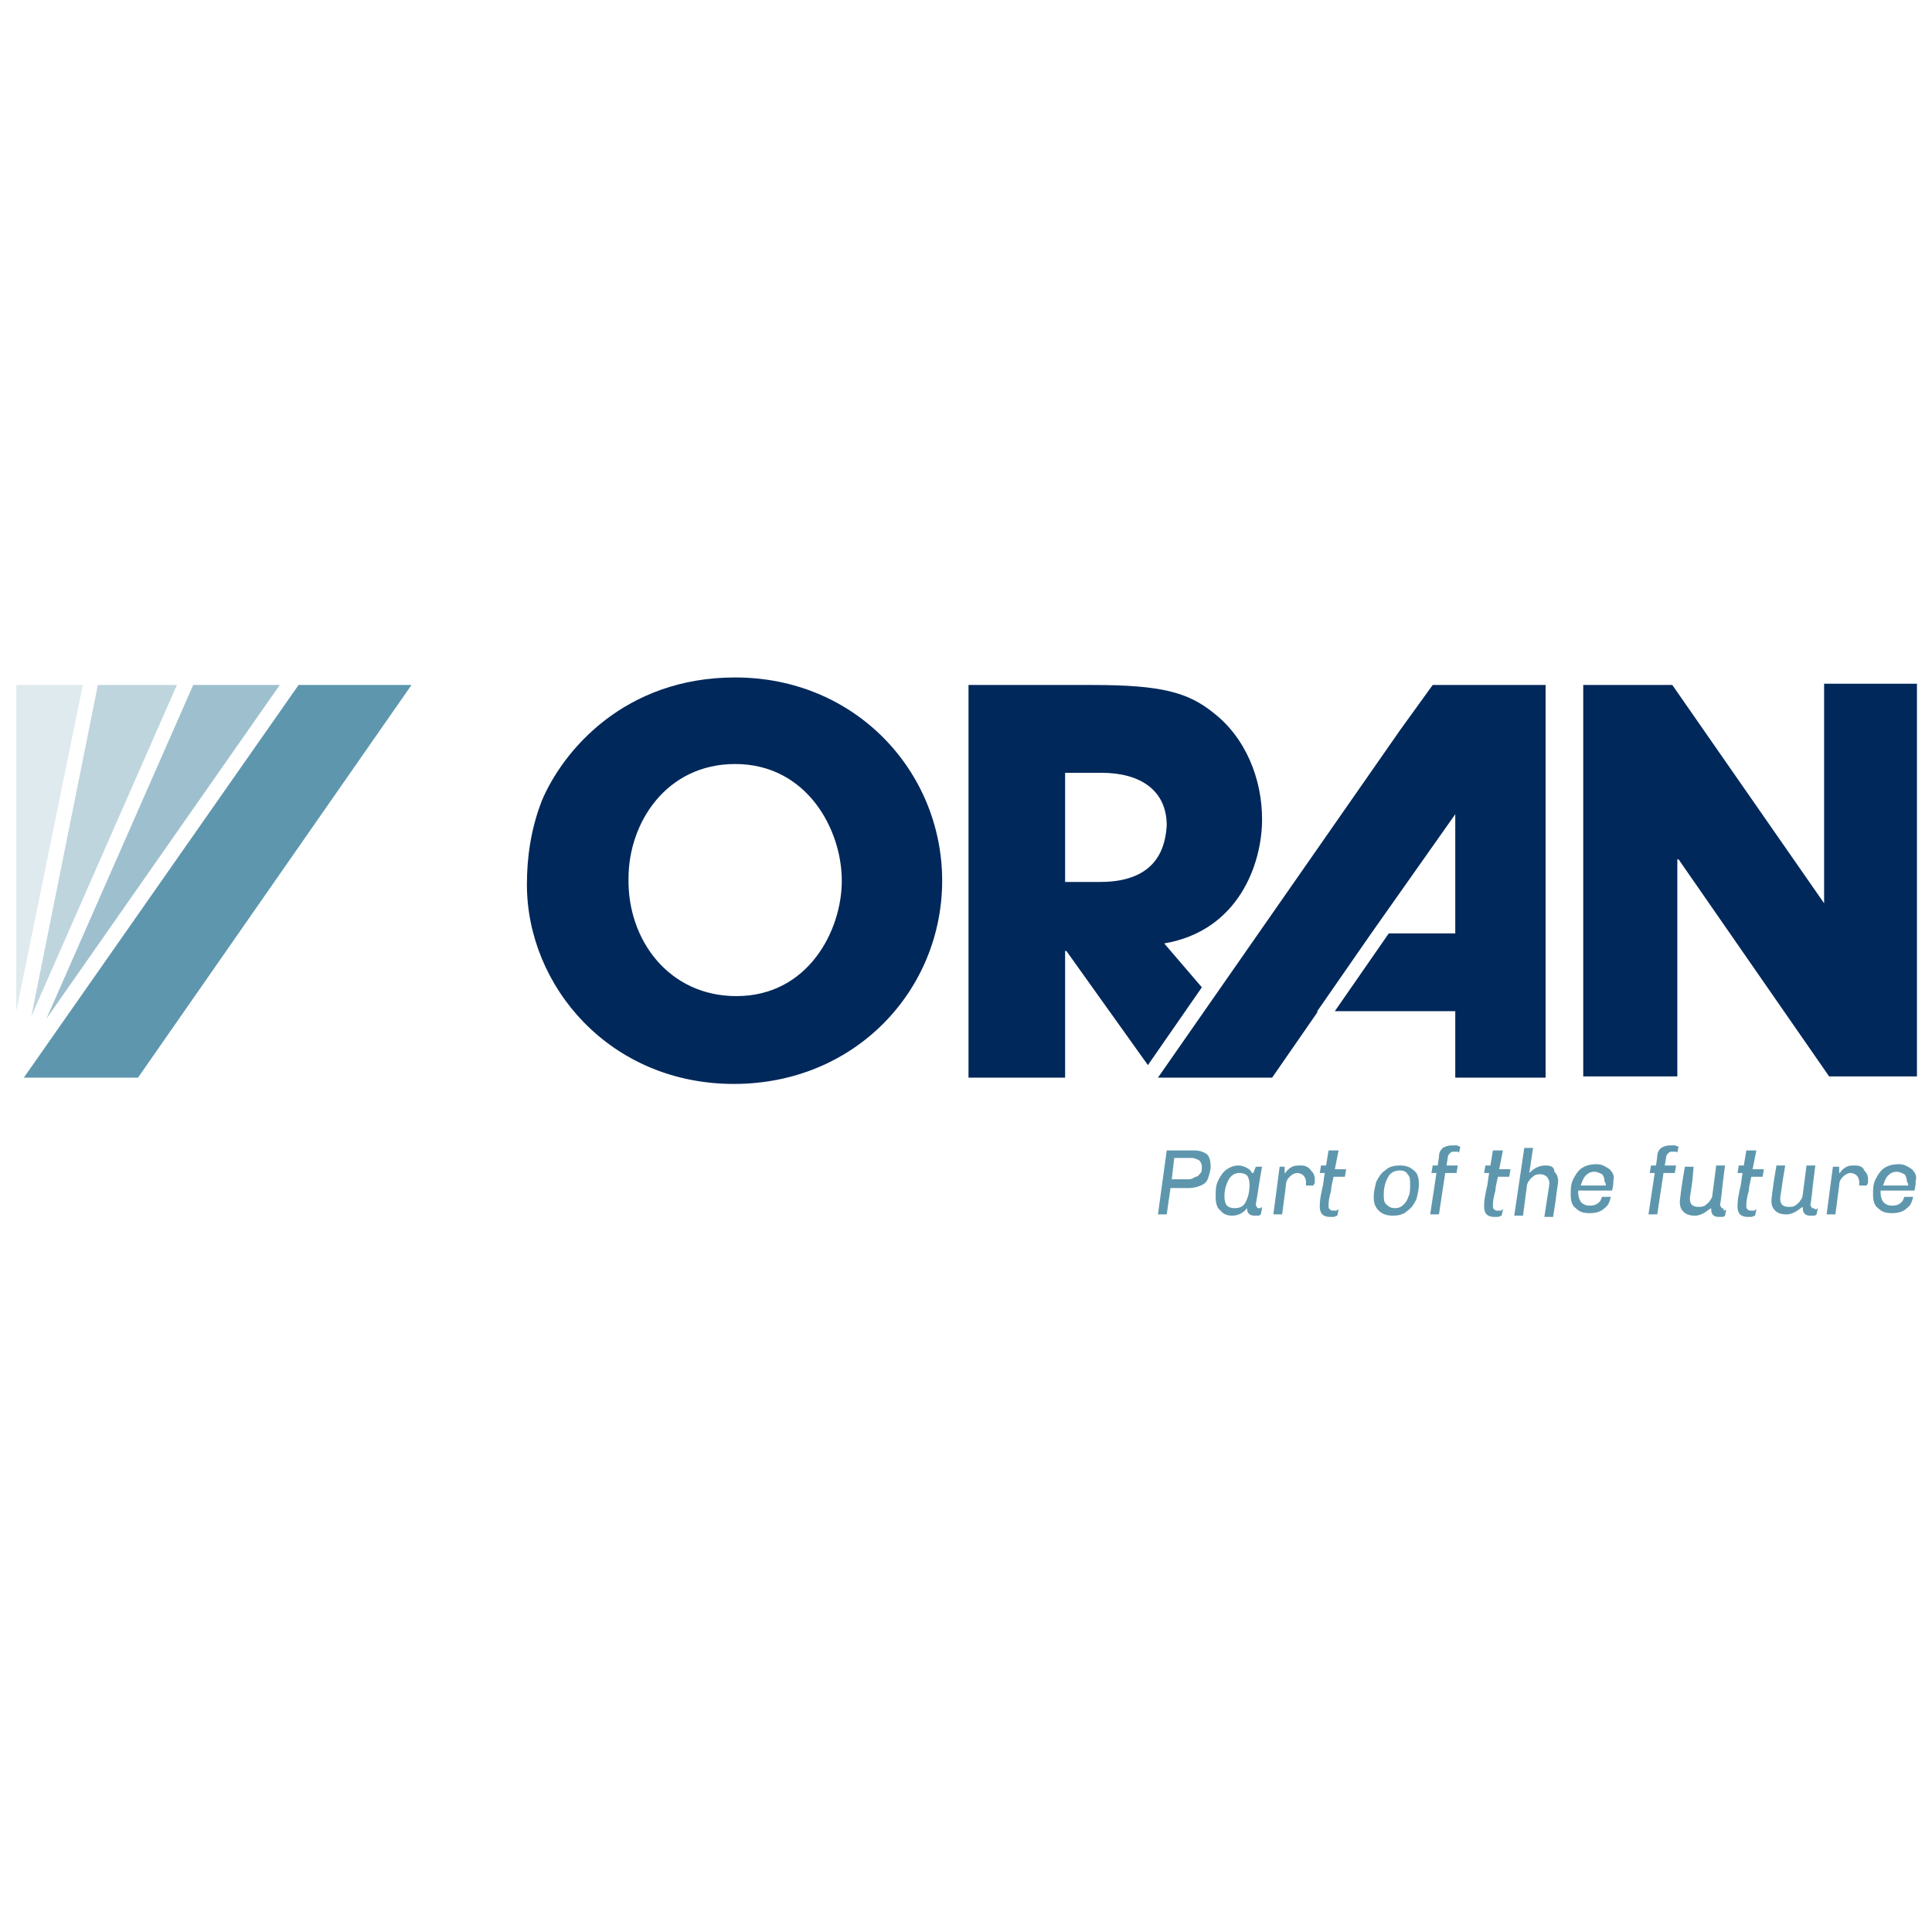 <?xml version="1.0" encoding="utf-8"?>
<!-- Generator: Adobe Illustrator 25.0.0, SVG Export Plug-In . SVG Version: 6.00 Build 0)  -->
<svg version="1.1" id="Capa_1" xmlns="http://www.w3.org/2000/svg" xmlns:xlink="http://www.w3.org/1999/xlink" x="0px" y="0px"
	 viewBox="0 0 154 154" style="enable-background:new 0 0 154 154;" xml:space="preserve">
<style type="text/css">
	.st0{fill:#231F20;}
	.st1{fill:#00285A;}
	.st2{fill:none;}
	.st3{fill:#5E97AD;}
	.st4{opacity:0.2;fill:#5E97AD;}
	.st5{opacity:0.4;fill:#5E97AD;}
	.st6{opacity:0.6;fill:#5E97AD;}
</style>
<g>
	<rect x="78.9" y="75.4" class="st0" width="0" height="0"/>
	<path class="st1" d="M126.2,54.6h7.1L145.4,72l0,0l0-17.5h7.4v31.3h-7l-12-17.3l-0.1,0l0,17.3h-7.5V54.6z"/>
	<path class="st1" d="M58.6,54c9.6,0,16.5,7.5,16.5,16.2c0,8.7-6.9,16.2-16.6,16.2c-9.9,0-16.5-7.8-16.5-15.9c0-2.1,0.3-4.4,1.2-6.7
		C44.9,59.8,49.8,54,58.6,54z M58.7,79.4c5.7,0,8.4-5.2,8.4-9.2c0-4.1-2.8-9.3-8.5-9.3c-5.5,0-8.5,4.7-8.5,9.1
		C50,74.9,53.3,79.4,58.7,79.4z"/>
	<path class="st2" d="M98.8,93.4c-0.4,0-0.8,0.2-0.9,0.6c-0.2,0.4-0.3,0.8-0.3,1.3c0,0.3,0.1,0.6,0.2,0.7c0.1,0.1,0.3,0.2,0.6,0.2
		c0.4,0,0.7-0.2,0.9-0.5c0.2-0.4,0.3-0.8,0.3-1.4c0-0.3-0.1-0.6-0.2-0.7C99.3,93.5,99.1,93.4,98.8,93.4z"/>
	<path class="st2" d="M127.2,93.4c-0.3,0-0.5,0.1-0.7,0.3c-0.2,0.2-0.3,0.4-0.4,0.8h2c0-0.1,0-0.2,0-0.3c0-0.2-0.1-0.4-0.2-0.6
		C127.7,93.5,127.5,93.4,127.2,93.4z"/>
	<path class="st2" d="M111.5,93.4c-0.5,0-0.8,0.2-1,0.6c-0.2,0.4-0.3,0.8-0.3,1.3c0,0.3,0.1,0.6,0.2,0.8c0.2,0.2,0.4,0.3,0.7,0.3
		c0.3,0,0.6-0.1,0.7-0.3c0.2-0.2,0.3-0.4,0.4-0.7c0.1-0.3,0.1-0.6,0.1-0.9c0-0.3-0.1-0.6-0.2-0.8C112,93.5,111.8,93.4,111.5,93.4z"
		/>
	<path class="st2" d="M151.3,93.4c-0.3,0-0.5,0.1-0.7,0.3c-0.2,0.2-0.3,0.4-0.4,0.8h2c0-0.1,0-0.2,0-0.3c0-0.2-0.1-0.4-0.2-0.6
		C151.7,93.5,151.5,93.4,151.3,93.4z"/>
	<path class="st2" d="M95,92.3h-1.4L93.4,94h1.4c0.2,0,0.3,0,0.5-0.1c0.2-0.1,0.3-0.2,0.4-0.3c0.1-0.1,0.1-0.3,0.1-0.5
		c0-0.2-0.1-0.4-0.2-0.5C95.4,92.4,95.3,92.3,95,92.3z"/>
	<path class="st3" d="M96.2,92c-0.3-0.2-0.6-0.3-1-0.3H93l-0.7,5.1H93l0.3-2.1h1.5c0.3,0,0.7-0.1,0.9-0.2c0.3-0.1,0.5-0.3,0.6-0.6
		c0.1-0.3,0.2-0.6,0.2-0.9C96.5,92.5,96.4,92.2,96.2,92z M95.7,93.5c-0.1,0.1-0.2,0.3-0.4,0.3C95.1,93.9,95,94,94.8,94h-1.4l0.2-1.7
		H95c0.2,0,0.4,0.1,0.6,0.2c0.1,0.1,0.2,0.3,0.2,0.5C95.8,93.2,95.8,93.4,95.7,93.5z"/>
	<path class="st3" d="M100.5,96.3c-0.1,0-0.1,0-0.2,0c-0.1,0-0.1,0-0.1-0.1c0,0-0.1-0.1-0.1-0.1c0-0.2,0.1-0.6,0.2-1.3
		c0.1-0.7,0.2-1.3,0.3-1.8h-0.5l-0.2,0.5h-0.1c-0.1-0.2-0.2-0.3-0.4-0.4c-0.2-0.1-0.4-0.2-0.7-0.2c-0.3,0-0.6,0.1-0.9,0.3
		c-0.3,0.2-0.5,0.5-0.7,0.9c-0.2,0.4-0.2,0.8-0.2,1.3c0,0.5,0.1,0.9,0.4,1.1c0.2,0.3,0.6,0.4,0.9,0.4c0.5,0,0.9-0.2,1.2-0.6
		c0,0.4,0.2,0.6,0.6,0.6c0.1,0,0.2,0,0.3,0c0.1,0,0.2-0.1,0.2-0.1l0.1-0.5C100.6,96.2,100.5,96.2,100.5,96.3z M99.3,95.8
		c-0.2,0.4-0.5,0.5-0.9,0.5c-0.3,0-0.5-0.1-0.6-0.2c-0.1-0.1-0.2-0.4-0.2-0.7c0-0.5,0.1-0.9,0.3-1.3c0.2-0.4,0.5-0.6,0.9-0.6
		c0.3,0,0.5,0.1,0.6,0.2c0.1,0.1,0.2,0.4,0.2,0.7C99.6,95,99.5,95.4,99.3,95.8z"/>
	<path class="st3" d="M103.7,92.9c-0.3,0-0.5,0-0.7,0.1c-0.2,0.1-0.3,0.2-0.4,0.3c-0.1,0.1-0.1,0.2-0.2,0.2V93H102l-0.5,3.8h0.7
		l0.3-2.3c0-0.3,0.1-0.5,0.3-0.7c0.2-0.2,0.4-0.3,0.6-0.3c0.2,0,0.4,0.1,0.5,0.2c0.1,0.1,0.2,0.3,0.2,0.5c0,0,0,0.1,0,0.3h0.6
		c0,0,0-0.1,0.1-0.2c0-0.1,0-0.2,0-0.3c0-0.3-0.1-0.5-0.3-0.7C104.3,93,104,92.9,103.7,92.9z"/>
	<path class="st3" d="M106.7,91.7h-0.8l-0.2,1.2h-0.4l-0.1,0.6h0.4c-0.1,0.5-0.1,0.9-0.2,1.2l-0.1,0.5c-0.1,0.5-0.1,0.8-0.1,1
		c0,0.3,0.1,0.5,0.2,0.6c0.1,0.1,0.3,0.2,0.6,0.2c0.1,0,0.2,0,0.3,0s0.2-0.1,0.3-0.1l0.1-0.5c-0.1,0-0.1,0.1-0.2,0.1
		c-0.1,0-0.2,0-0.2,0c-0.1,0-0.2,0-0.3-0.1c-0.1-0.1-0.1-0.1-0.1-0.3c0-0.1,0-0.4,0.1-0.8l0.1-0.4c0-0.3,0.1-0.6,0.2-1.1h0.9
		l0.1-0.6h-0.9L106.7,91.7z"/>
	<path class="st3" d="M112.7,93.3c-0.3-0.3-0.7-0.4-1.1-0.4c-0.5,0-0.9,0.1-1.2,0.4c-0.3,0.2-0.5,0.5-0.7,0.9
		c-0.1,0.4-0.2,0.8-0.2,1.2c0,0.5,0.1,0.8,0.4,1.1c0.3,0.3,0.7,0.4,1.1,0.4c0.5,0,0.9-0.1,1.2-0.4c0.3-0.2,0.5-0.5,0.7-0.9
		c0.1-0.4,0.2-0.8,0.2-1.2C113.1,93.9,113,93.5,112.7,93.3z M112.3,95.3c-0.1,0.3-0.2,0.5-0.4,0.7c-0.2,0.2-0.4,0.3-0.7,0.3
		c-0.3,0-0.5-0.1-0.7-0.3c-0.2-0.2-0.2-0.4-0.2-0.8c0-0.5,0.1-0.9,0.3-1.3c0.2-0.4,0.5-0.6,1-0.6c0.3,0,0.5,0.1,0.6,0.3
		c0.2,0.2,0.2,0.4,0.2,0.8C112.4,94.8,112.4,95.1,112.3,95.3z"/>
	<path class="st3" d="M115.7,91.3c-0.3,0-0.5,0.1-0.7,0.2c-0.2,0.2-0.3,0.4-0.3,0.7l-0.1,0.7h-0.4l-0.1,0.6h0.4l-0.5,3.3h0.7
		l0.5-3.3h0.9l0.1-0.6h-0.9l0.1-0.6c0-0.2,0.1-0.3,0.2-0.4c0.1-0.1,0.2-0.1,0.3-0.1c0.1,0,0.1,0,0.2,0c0.1,0,0.2,0,0.2,0.1l0.1-0.5
		c-0.1,0-0.2-0.1-0.3-0.1C115.9,91.3,115.8,91.3,115.7,91.3z"/>
	<path class="st3" d="M119.8,91.7H119l-0.2,1.2h-0.4l-0.1,0.6h0.4c-0.1,0.5-0.1,0.9-0.2,1.2l-0.1,0.5c-0.1,0.5-0.1,0.8-0.1,1
		c0,0.3,0.1,0.5,0.2,0.6c0.1,0.1,0.3,0.2,0.6,0.2c0.1,0,0.2,0,0.3,0c0.1,0,0.2-0.1,0.3-0.1l0.1-0.5c-0.1,0-0.1,0.1-0.2,0.1
		c-0.1,0-0.2,0-0.2,0c-0.1,0-0.2,0-0.3-0.1c-0.1-0.1-0.1-0.1-0.1-0.3c0-0.1,0-0.4,0.1-0.8l0.1-0.4c0-0.3,0.1-0.6,0.2-1.1h0.9
		l0.1-0.6h-0.9L119.8,91.7z"/>
	<path class="st3" d="M123.2,92.9c-0.5,0-0.9,0.2-1.3,0.6l0.3-2h-0.7l-0.8,5.4h0.7l0.3-2.3c0-0.2,0.1-0.4,0.2-0.5
		c0.1-0.2,0.3-0.3,0.4-0.4c0.2-0.1,0.3-0.1,0.5-0.1c0.2,0,0.4,0.1,0.5,0.2c0.1,0.1,0.2,0.3,0.2,0.5c0,0.2-0.1,0.7-0.2,1.4l-0.2,1.3
		h0.7l0.2-1.3c0.1-0.9,0.2-1.4,0.2-1.5c0-0.4-0.1-0.6-0.3-0.8C123.9,93,123.6,92.9,123.2,92.9z"/>
	<path class="st3" d="M133.1,91.3c-0.3,0-0.5,0.1-0.7,0.2c-0.2,0.2-0.3,0.4-0.3,0.7l-0.1,0.7h-0.4l-0.1,0.6h0.4l-0.5,3.3h0.7
		l0.5-3.3h0.9l0.1-0.6h-0.9l0.1-0.6c0-0.2,0.1-0.3,0.2-0.4c0.1-0.1,0.2-0.1,0.3-0.1c0.1,0,0.1,0,0.2,0c0.1,0,0.2,0,0.2,0.1l0.1-0.5
		c-0.1,0-0.2-0.1-0.3-0.1C133.3,91.3,133.2,91.3,133.1,91.3z"/>
	<path class="st3" d="M137.3,96.3c-0.1,0-0.1,0-0.1-0.1c0,0-0.1-0.1-0.1-0.1c0,0,0.1-0.5,0.2-1.6l0.2-1.6h-0.7l-0.3,2.3
		c0,0.2-0.1,0.4-0.2,0.5c-0.1,0.2-0.3,0.3-0.4,0.4c-0.2,0.1-0.3,0.1-0.5,0.1c-0.5,0-0.7-0.2-0.7-0.7c0-0.1,0.1-0.6,0.2-1.4L135,93
		h-0.7c-0.3,1.7-0.4,2.7-0.4,2.8c0,0.4,0.1,0.6,0.3,0.8c0.2,0.2,0.5,0.3,0.9,0.3c0.3,0,0.5-0.1,0.7-0.2c0.2-0.1,0.4-0.3,0.6-0.4v0.1
		c0,0.4,0.2,0.6,0.6,0.6c0.1,0,0.2,0,0.3,0c0.1,0,0.2-0.1,0.2-0.1l0.1-0.5c0,0-0.1,0.1-0.2,0.1C137.4,96.3,137.3,96.3,137.3,96.3z"
		/>
	<path class="st3" d="M140,91.7h-0.8l-0.2,1.2h-0.4l-0.1,0.6h0.4c-0.1,0.5-0.1,0.9-0.2,1.2l-0.1,0.5c-0.1,0.5-0.1,0.8-0.1,1
		c0,0.3,0.1,0.5,0.2,0.6c0.1,0.1,0.3,0.2,0.6,0.2c0.1,0,0.2,0,0.3,0c0.1,0,0.2-0.1,0.3-0.1l0.1-0.5c-0.1,0-0.1,0.1-0.2,0.1
		c-0.1,0-0.2,0-0.2,0c-0.1,0-0.2,0-0.3-0.1c-0.1-0.1-0.1-0.1-0.1-0.3c0-0.1,0-0.4,0.1-0.8l0.1-0.4c0-0.3,0.1-0.6,0.2-1.1h0.9
		l0.1-0.6h-0.9L140,91.7z"/>
	<path class="st3" d="M144.5,96.3c-0.1,0-0.1,0-0.1-0.1c0,0-0.1-0.1-0.1-0.1c0,0,0.1-0.5,0.2-1.6l0.2-1.6H144l-0.3,2.3
		c0,0.2-0.1,0.4-0.2,0.5c-0.1,0.2-0.3,0.3-0.4,0.4c-0.2,0.1-0.3,0.1-0.5,0.1c-0.5,0-0.7-0.2-0.7-0.7c0-0.1,0.1-0.6,0.2-1.4l0.2-1.2
		h-0.7c-0.3,1.7-0.4,2.7-0.4,2.8c0,0.4,0.1,0.6,0.3,0.8c0.2,0.2,0.5,0.3,0.9,0.3c0.3,0,0.5-0.1,0.7-0.2c0.2-0.1,0.4-0.3,0.6-0.4v0.1
		c0,0.4,0.2,0.6,0.6,0.6c0.1,0,0.2,0,0.3,0c0.1,0,0.2-0.1,0.2-0.1l0.1-0.5c0,0-0.1,0.1-0.2,0.1C144.6,96.3,144.5,96.3,144.5,96.3z"
		/>
	<path class="st3" d="M147.9,92.9c-0.3,0-0.5,0-0.7,0.1c-0.2,0.1-0.3,0.2-0.4,0.3c-0.1,0.1-0.1,0.2-0.2,0.2V93h-0.5l-0.5,3.8h0.7
		l0.3-2.3c0-0.3,0.1-0.5,0.3-0.7c0.2-0.2,0.4-0.3,0.6-0.3c0.2,0,0.4,0.1,0.5,0.2c0.1,0.1,0.2,0.3,0.2,0.5c0,0,0,0.1,0,0.3h0.6
		c0,0,0-0.1,0.1-0.2c0-0.1,0-0.2,0-0.3c0-0.3-0.1-0.5-0.3-0.7C148.5,93,148.2,92.9,147.9,92.9z"/>
	<path class="st3" d="M128.3,93.2c-0.3-0.2-0.6-0.4-1-0.4h-0.1c-0.4,0-0.8,0.1-1.1,0.3c-0.3,0.2-0.5,0.5-0.7,0.9
		c-0.2,0.4-0.2,0.8-0.2,1.2c0,0.5,0.1,0.9,0.4,1.1c0.3,0.3,0.6,0.4,1.1,0.4h0c0.5,0,0.9-0.1,1.2-0.4c0.3-0.2,0.4-0.5,0.5-0.9h-0.7
		c-0.1,0.2-0.1,0.3-0.2,0.4c-0.2,0.2-0.4,0.3-0.8,0.3c-0.3,0-0.5-0.1-0.7-0.3c-0.1-0.2-0.2-0.4-0.2-0.7c0-0.1,0-0.1,0-0.2h2.7
		c0.1-0.4,0.1-0.6,0.1-0.7v-0.1C128.7,93.8,128.6,93.5,128.3,93.2z M128,94.5h-2c0.1-0.3,0.2-0.6,0.4-0.8c0.2-0.2,0.4-0.3,0.7-0.3
		c0.2,0,0.4,0.1,0.6,0.2c0.1,0.1,0.2,0.3,0.2,0.6C128,94.3,128,94.4,128,94.5z"/>
	<path class="st3" d="M152.4,93.2c-0.3-0.2-0.6-0.4-1-0.4h-0.1c-0.4,0-0.8,0.1-1.1,0.3c-0.3,0.2-0.5,0.5-0.7,0.9
		c-0.2,0.4-0.2,0.8-0.2,1.2c0,0.5,0.1,0.9,0.4,1.1c0.3,0.3,0.6,0.4,1.1,0.4h0c0.5,0,0.9-0.1,1.2-0.4c0.3-0.2,0.4-0.5,0.5-0.9h-0.7
		c-0.1,0.2-0.1,0.3-0.2,0.4c-0.2,0.2-0.4,0.3-0.8,0.3c-0.3,0-0.5-0.1-0.7-0.3c-0.1-0.2-0.2-0.4-0.2-0.7c0-0.1,0-0.1,0-0.2h2.7
		c0.1-0.4,0.1-0.6,0.1-0.7v-0.1C152.8,93.8,152.7,93.5,152.4,93.2z M152.1,94.5h-2c0.1-0.3,0.2-0.6,0.4-0.8c0.2-0.2,0.4-0.3,0.7-0.3
		c0.2,0,0.4,0.1,0.6,0.2c0.1,0.1,0.2,0.3,0.2,0.6C152.1,94.3,152.1,94.4,152.1,94.5z"/>
	<g>
		<path class="st2" d="M87.8,61.6h-2.9v8.7h2.8c4.7,0,5.2-3,5.2-4.5C92.9,63,90.9,61.6,87.8,61.6z"/>
		<path class="st1" d="M100.6,65.3c0-3.2-1.3-6.5-3.9-8.5c-2-1.6-4.1-2.2-9.6-2.2h-9.9v31.3h7.7V75.8h0.1l6.5,9.1l4.3-6.2l-3-3.5
			C98.7,74.2,100.6,68.9,100.6,65.3z M87.7,70.3h-2.8v-8.7h2.9c3.1,0,5.2,1.4,5.2,4.2C92.9,67.3,92.4,70.3,87.7,70.3z"/>
	</g>
	<g>
		<polygon class="st1" points="114.2,54.6 114.2,54.6 111.6,58.2 92.3,85.9 92.3,85.9 101.4,85.9 105,80.7 105,80.6 105,80.6 
			109.3,74.4 109.3,74.4 116,64.9 116,74.4 110.7,74.4 106.4,80.6 116,80.6 116,85.9 123.2,85.9 123.2,54.6 		"/>
	</g>
	<polygon class="st4" points="1.3,80.6 6.6,54.6 1.3,54.6 	"/>
	<polygon class="st5" points="2.5,81 14.1,54.6 7.8,54.6 	"/>
	<polygon class="st6" points="3.7,81.2 22.3,54.6 15.4,54.6 	"/>
	<polygon class="st3" points="23.8,54.6 1.9,85.9 11,85.9 32.8,54.6 	"/>
</g>
</svg>
